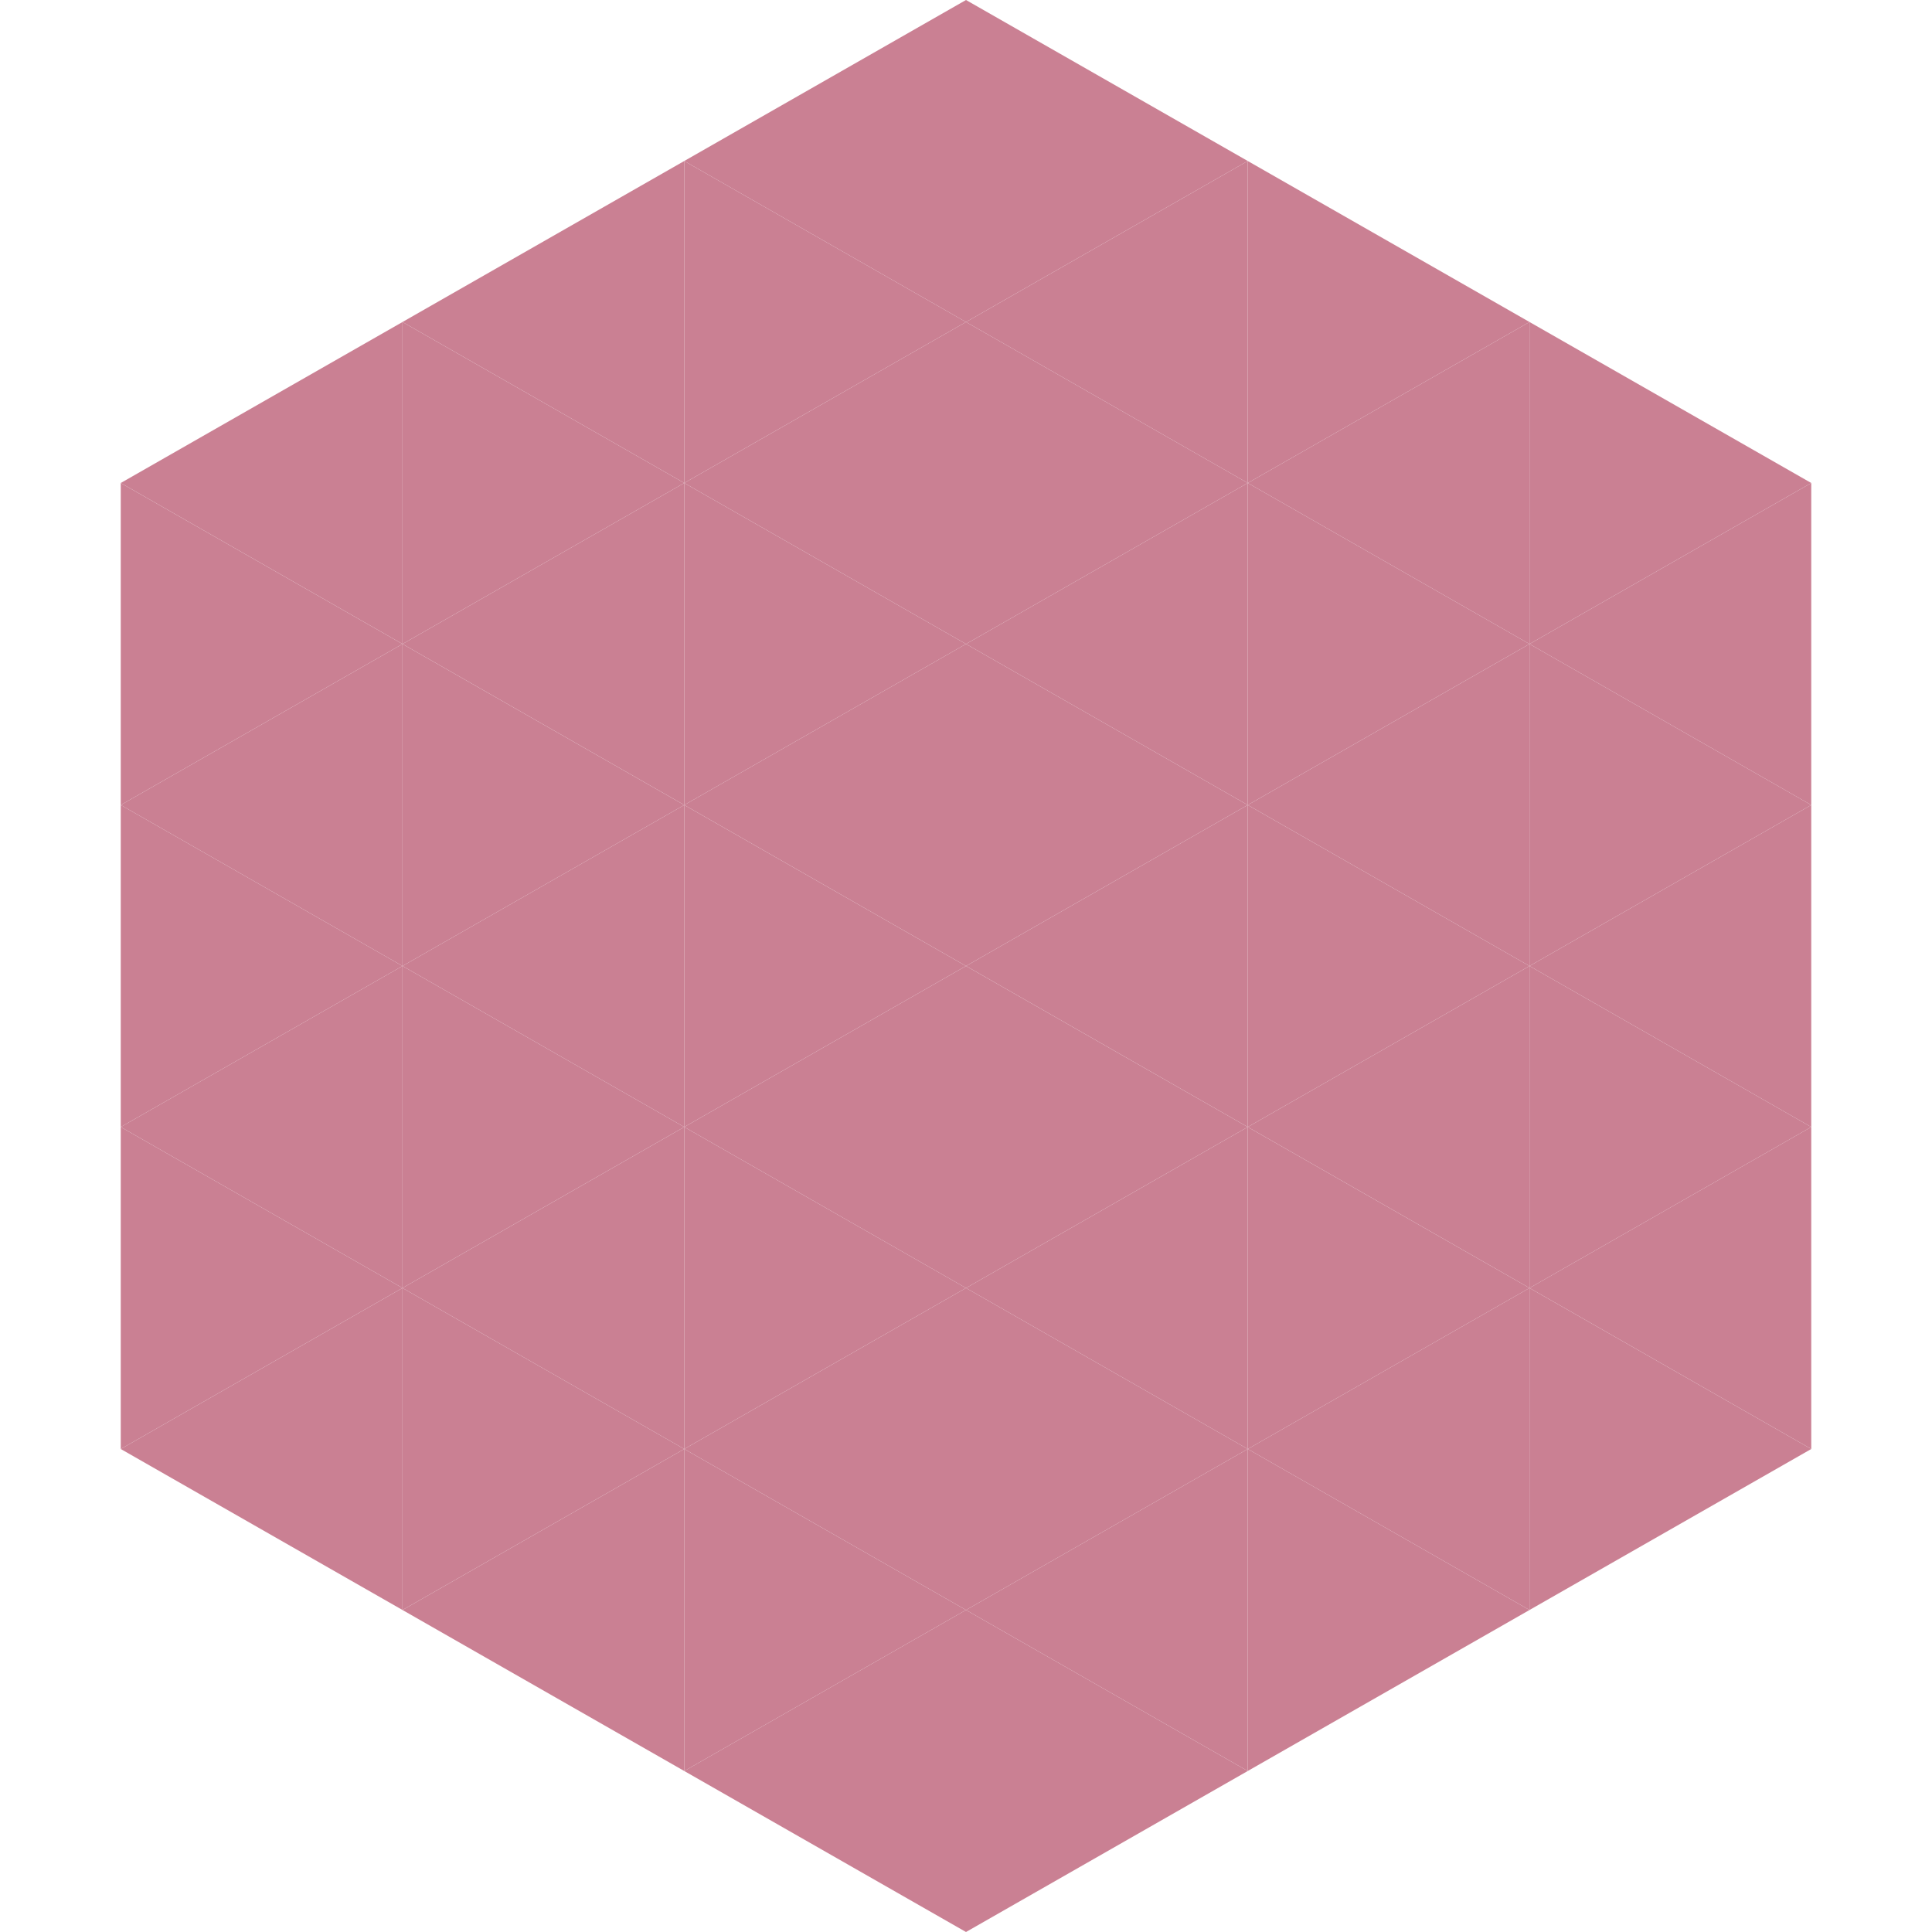 <?xml version="1.0"?>
<!-- Generated by SVGo -->
<svg width="240" height="240"
     xmlns="http://www.w3.org/2000/svg"
     xmlns:xlink="http://www.w3.org/1999/xlink">
<polygon points="50,40 15,60 50,80" style="fill:rgb(202,128,147)" />
<polygon points="190,40 225,60 190,80" style="fill:rgb(202,128,147)" />
<polygon points="15,60 50,80 15,100" style="fill:rgb(202,128,147)" />
<polygon points="225,60 190,80 225,100" style="fill:rgb(202,128,147)" />
<polygon points="50,80 15,100 50,120" style="fill:rgb(202,128,147)" />
<polygon points="190,80 225,100 190,120" style="fill:rgb(202,128,147)" />
<polygon points="15,100 50,120 15,140" style="fill:rgb(202,128,147)" />
<polygon points="225,100 190,120 225,140" style="fill:rgb(202,128,147)" />
<polygon points="50,120 15,140 50,160" style="fill:rgb(202,128,147)" />
<polygon points="190,120 225,140 190,160" style="fill:rgb(202,128,147)" />
<polygon points="15,140 50,160 15,180" style="fill:rgb(202,128,147)" />
<polygon points="225,140 190,160 225,180" style="fill:rgb(202,128,147)" />
<polygon points="50,160 15,180 50,200" style="fill:rgb(202,128,147)" />
<polygon points="190,160 225,180 190,200" style="fill:rgb(202,128,147)" />
<polygon points="15,180 50,200 15,220" style="fill:rgb(255,255,255); fill-opacity:0" />
<polygon points="225,180 190,200 225,220" style="fill:rgb(255,255,255); fill-opacity:0" />
<polygon points="50,0 85,20 50,40" style="fill:rgb(255,255,255); fill-opacity:0" />
<polygon points="190,0 155,20 190,40" style="fill:rgb(255,255,255); fill-opacity:0" />
<polygon points="85,20 50,40 85,60" style="fill:rgb(202,128,147)" />
<polygon points="155,20 190,40 155,60" style="fill:rgb(202,128,147)" />
<polygon points="50,40 85,60 50,80" style="fill:rgb(202,128,147)" />
<polygon points="190,40 155,60 190,80" style="fill:rgb(202,128,147)" />
<polygon points="85,60 50,80 85,100" style="fill:rgb(202,128,147)" />
<polygon points="155,60 190,80 155,100" style="fill:rgb(202,128,147)" />
<polygon points="50,80 85,100 50,120" style="fill:rgb(202,128,147)" />
<polygon points="190,80 155,100 190,120" style="fill:rgb(202,128,147)" />
<polygon points="85,100 50,120 85,140" style="fill:rgb(202,128,147)" />
<polygon points="155,100 190,120 155,140" style="fill:rgb(202,128,147)" />
<polygon points="50,120 85,140 50,160" style="fill:rgb(202,128,147)" />
<polygon points="190,120 155,140 190,160" style="fill:rgb(202,128,147)" />
<polygon points="85,140 50,160 85,180" style="fill:rgb(202,128,147)" />
<polygon points="155,140 190,160 155,180" style="fill:rgb(202,128,147)" />
<polygon points="50,160 85,180 50,200" style="fill:rgb(202,128,147)" />
<polygon points="190,160 155,180 190,200" style="fill:rgb(202,128,147)" />
<polygon points="85,180 50,200 85,220" style="fill:rgb(202,128,147)" />
<polygon points="155,180 190,200 155,220" style="fill:rgb(202,128,147)" />
<polygon points="120,0 85,20 120,40" style="fill:rgb(202,128,147)" />
<polygon points="120,0 155,20 120,40" style="fill:rgb(202,128,147)" />
<polygon points="85,20 120,40 85,60" style="fill:rgb(202,128,147)" />
<polygon points="155,20 120,40 155,60" style="fill:rgb(202,128,147)" />
<polygon points="120,40 85,60 120,80" style="fill:rgb(202,128,147)" />
<polygon points="120,40 155,60 120,80" style="fill:rgb(202,128,147)" />
<polygon points="85,60 120,80 85,100" style="fill:rgb(202,128,147)" />
<polygon points="155,60 120,80 155,100" style="fill:rgb(202,128,147)" />
<polygon points="120,80 85,100 120,120" style="fill:rgb(202,128,147)" />
<polygon points="120,80 155,100 120,120" style="fill:rgb(202,128,147)" />
<polygon points="85,100 120,120 85,140" style="fill:rgb(202,128,147)" />
<polygon points="155,100 120,120 155,140" style="fill:rgb(202,128,147)" />
<polygon points="120,120 85,140 120,160" style="fill:rgb(202,128,147)" />
<polygon points="120,120 155,140 120,160" style="fill:rgb(202,128,147)" />
<polygon points="85,140 120,160 85,180" style="fill:rgb(202,128,147)" />
<polygon points="155,140 120,160 155,180" style="fill:rgb(202,128,147)" />
<polygon points="120,160 85,180 120,200" style="fill:rgb(202,128,147)" />
<polygon points="120,160 155,180 120,200" style="fill:rgb(202,128,147)" />
<polygon points="85,180 120,200 85,220" style="fill:rgb(202,128,147)" />
<polygon points="155,180 120,200 155,220" style="fill:rgb(202,128,147)" />
<polygon points="120,200 85,220 120,240" style="fill:rgb(202,128,147)" />
<polygon points="120,200 155,220 120,240" style="fill:rgb(202,128,147)" />
<polygon points="85,220 120,240 85,260" style="fill:rgb(255,255,255); fill-opacity:0" />
<polygon points="155,220 120,240 155,260" style="fill:rgb(255,255,255); fill-opacity:0" />
</svg>

